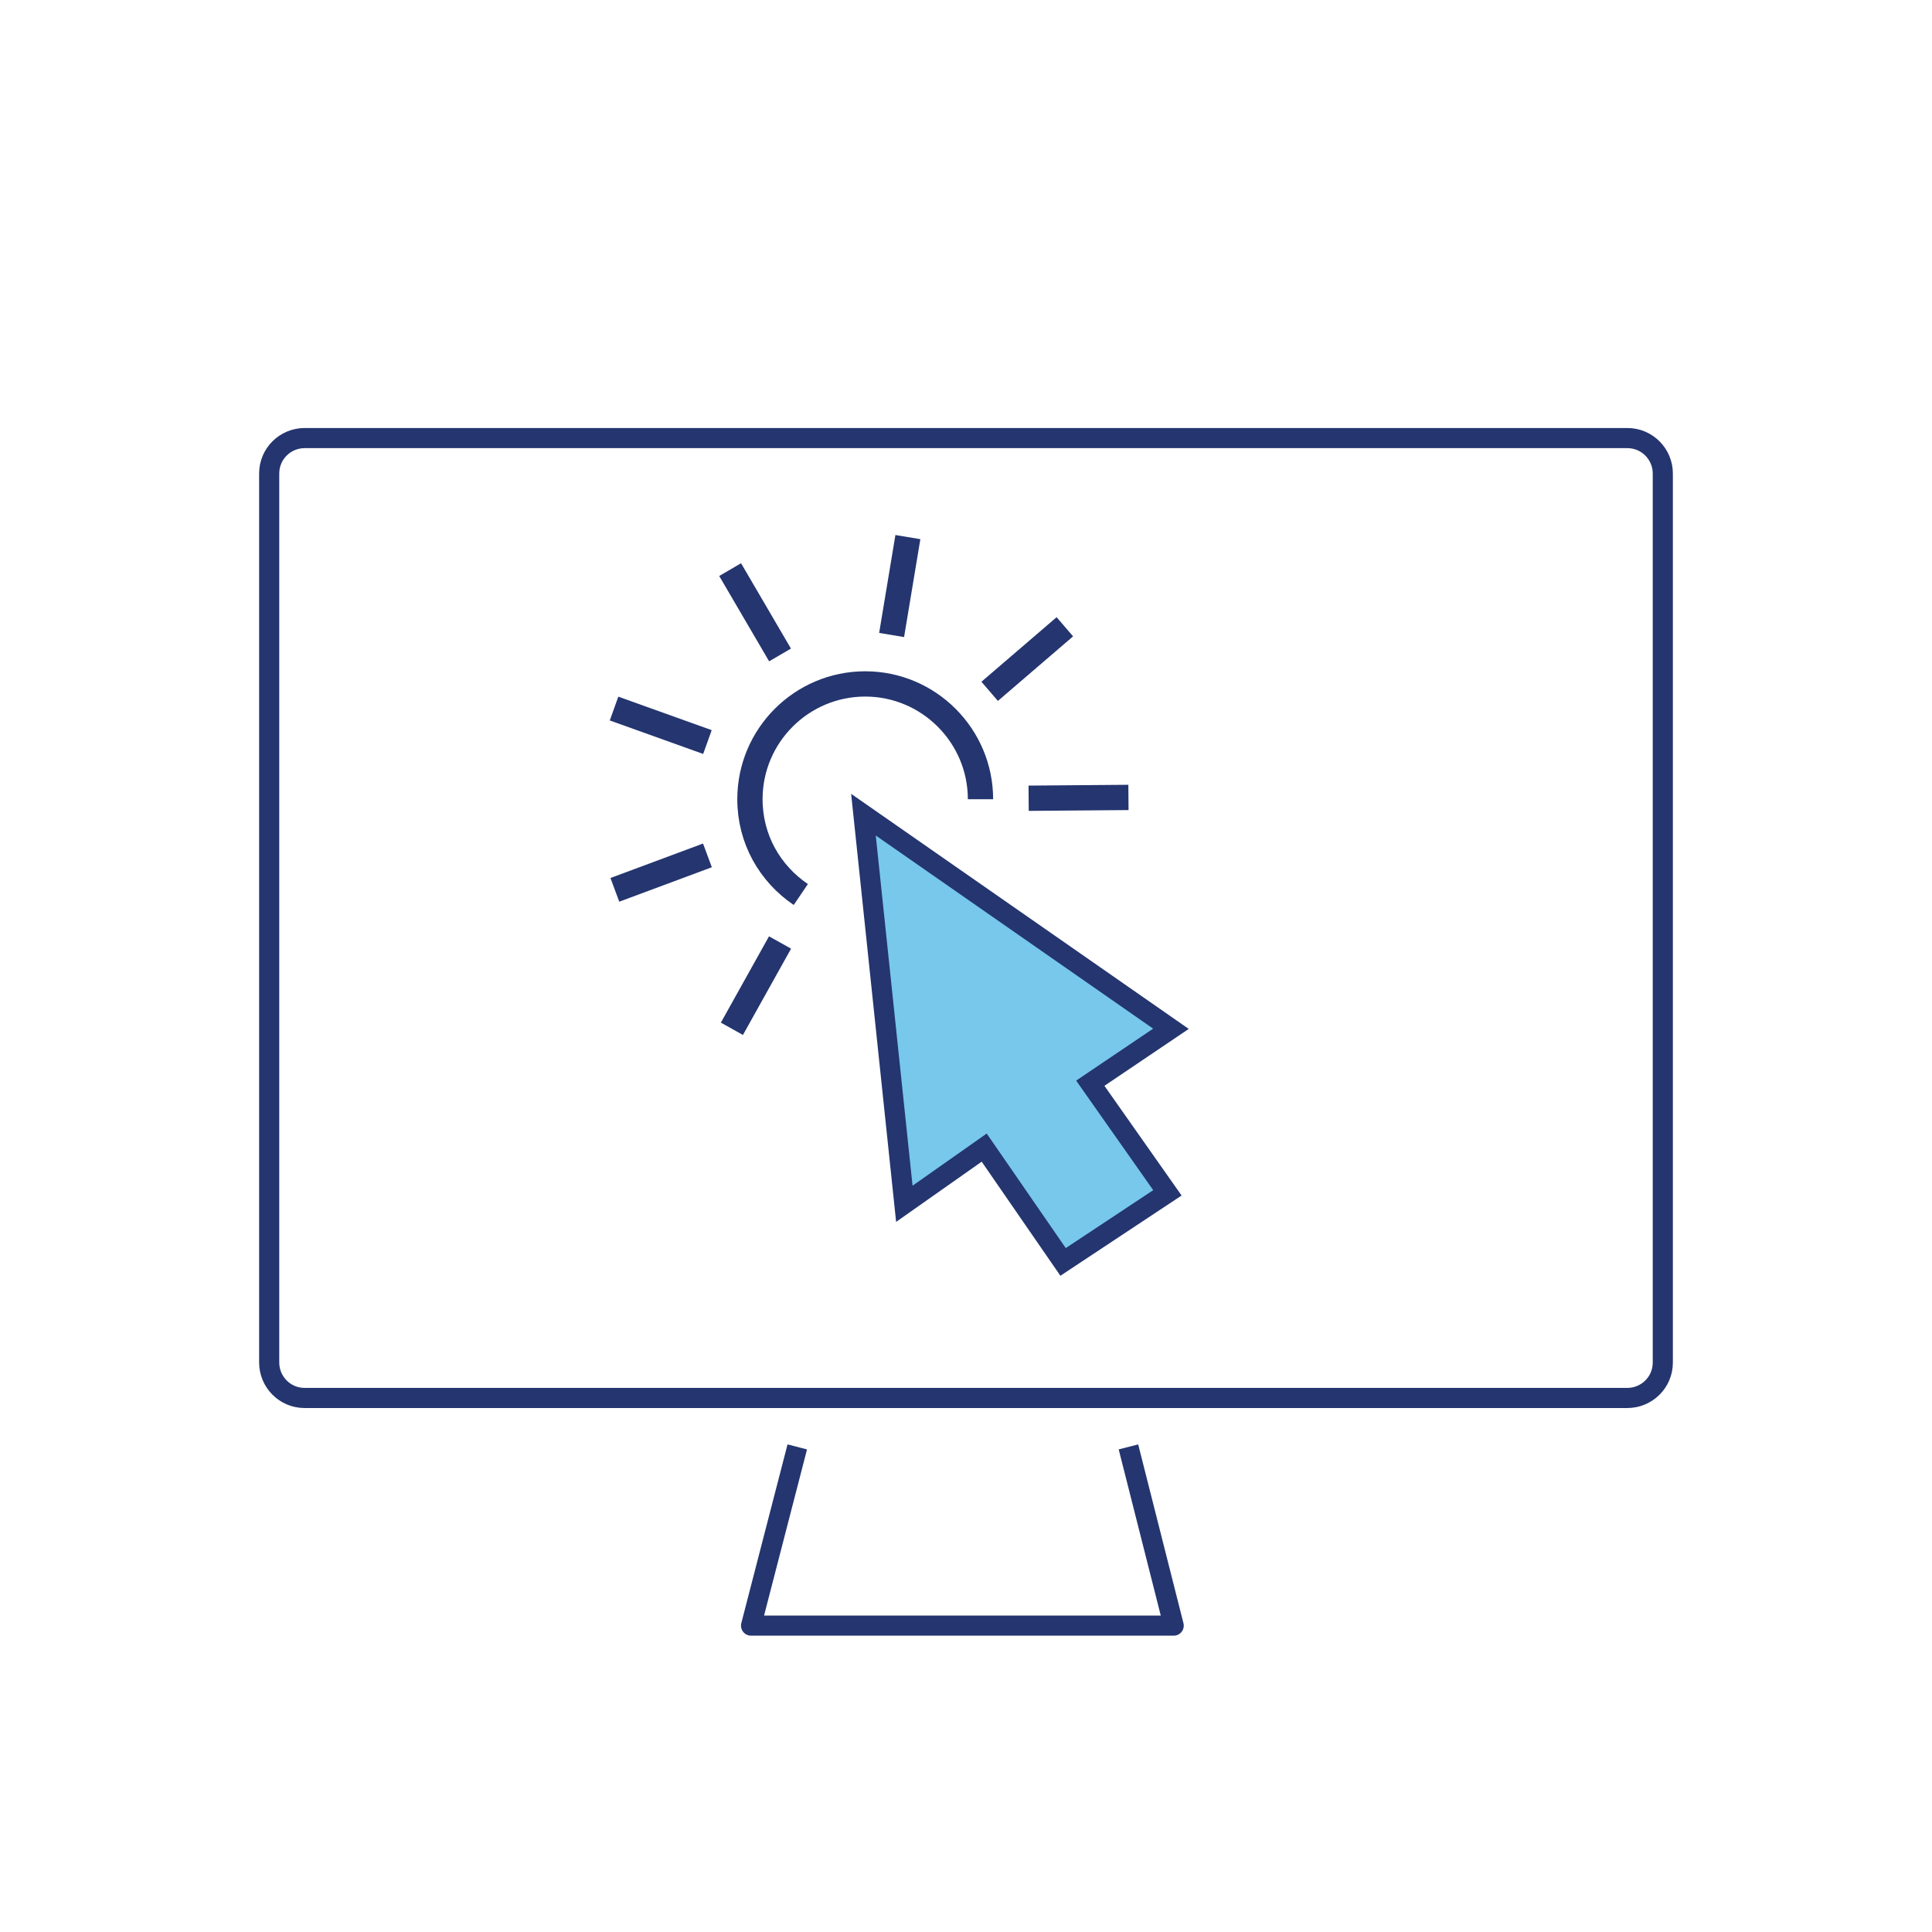 <?xml version="1.0" encoding="UTF-8"?>
<svg id="Layer_1" xmlns="http://www.w3.org/2000/svg" xmlns:xlink="http://www.w3.org/1999/xlink" viewBox="0 0 120 120">
  <defs>
    <clipPath id="clippath">
      <rect x="16.1" y="26.59" width="87.8" height="75.01" style="fill:none;" />
    </clipPath>
    <clipPath id="clippath-1">
      <rect x="16.1" y="26.59" width="87.8" height="75.01" style="fill:none;" />
    </clipPath>
  </defs>
  <g id="MC_Activate_Computer">
    <g style="clip-path:url(#clippath);">
      <g style="clip-path:url(#clippath-1);">
        <path d="M101.08,86.83H18.92c-1.24,0-2.2-1.01-2.2-2.2V29.41c0-1.24,1.01-2.2,2.2-2.2H101.08c1.24,0,2.2,1.01,2.2,2.2v55.22c0,1.24-1.01,2.2-2.2,2.2Z" style="fill:none; stroke:#24356f; stroke-linejoin:round; stroke-width:1.25px;" />
        <polyline points="70.09 89.87 72.9 100.97 46.65 100.97 49.52 89.87" style="fill:none; stroke:#24356f; stroke-linejoin:round; stroke-width:1.25px;" />
        <polygon points="72.51 74.09 66.03 78.38 61.13 71.28 56.17 74.77 53.63 50.6 72.73 63.9 67.72 67.28 72.51 74.09" style="fill:#77c8ea;" />
        <polygon points="72.51 74.09 66.03 78.38 61.13 71.28 56.17 74.77 53.63 50.6 72.73 63.9 67.72 67.28 72.51 74.09" style="fill:none; stroke:#24356f; stroke-miterlimit:10; stroke-width:1.25px;" />
        <path d="M60.9,49.64c0-3.94-3.21-7.16-7.16-7.16s-7.16,3.21-7.16,7.16c0,2.48,1.24,4.62,3.16,5.92" style="fill:none; stroke:#24356f; stroke-miterlimit:10; stroke-width:1.57px;" />
        <line x1="56.39" y1="33.36" x2="55.38" y2="39.44" style="fill:none; stroke:#24356f; stroke-miterlimit:10; stroke-width:1.57px;" />
        <line x1="45.35" y1="35.38" x2="48.45" y2="40.68" style="fill:none; stroke:#24356f; stroke-miterlimit:10; stroke-width:1.57px;" />
        <line x1="38.14" y1="44.01" x2="43.94" y2="46.09" style="fill:none; stroke:#24356f; stroke-miterlimit:10; stroke-width:1.57px;" />
        <line x1="38.19" y1="55.27" x2="43.94" y2="53.13" style="fill:none; stroke:#24356f; stroke-miterlimit:10; stroke-width:1.57px;" />
        <line x1="45.46" y1="63.9" x2="48.45" y2="58.54" style="fill:none; stroke:#24356f; stroke-miterlimit:10; stroke-width:1.57px;" />
        <line x1="70.09" y1="49.53" x2="63.89" y2="49.58" style="fill:none; stroke:#24356f; stroke-miterlimit:10; stroke-width:1.57px;" />
        <line x1="66.14" y1="38.93" x2="61.47" y2="42.94" style="fill:none; stroke:#24356f; stroke-miterlimit:10; stroke-width:1.57px;" />
      </g>
    </g>
  </g>
</svg>